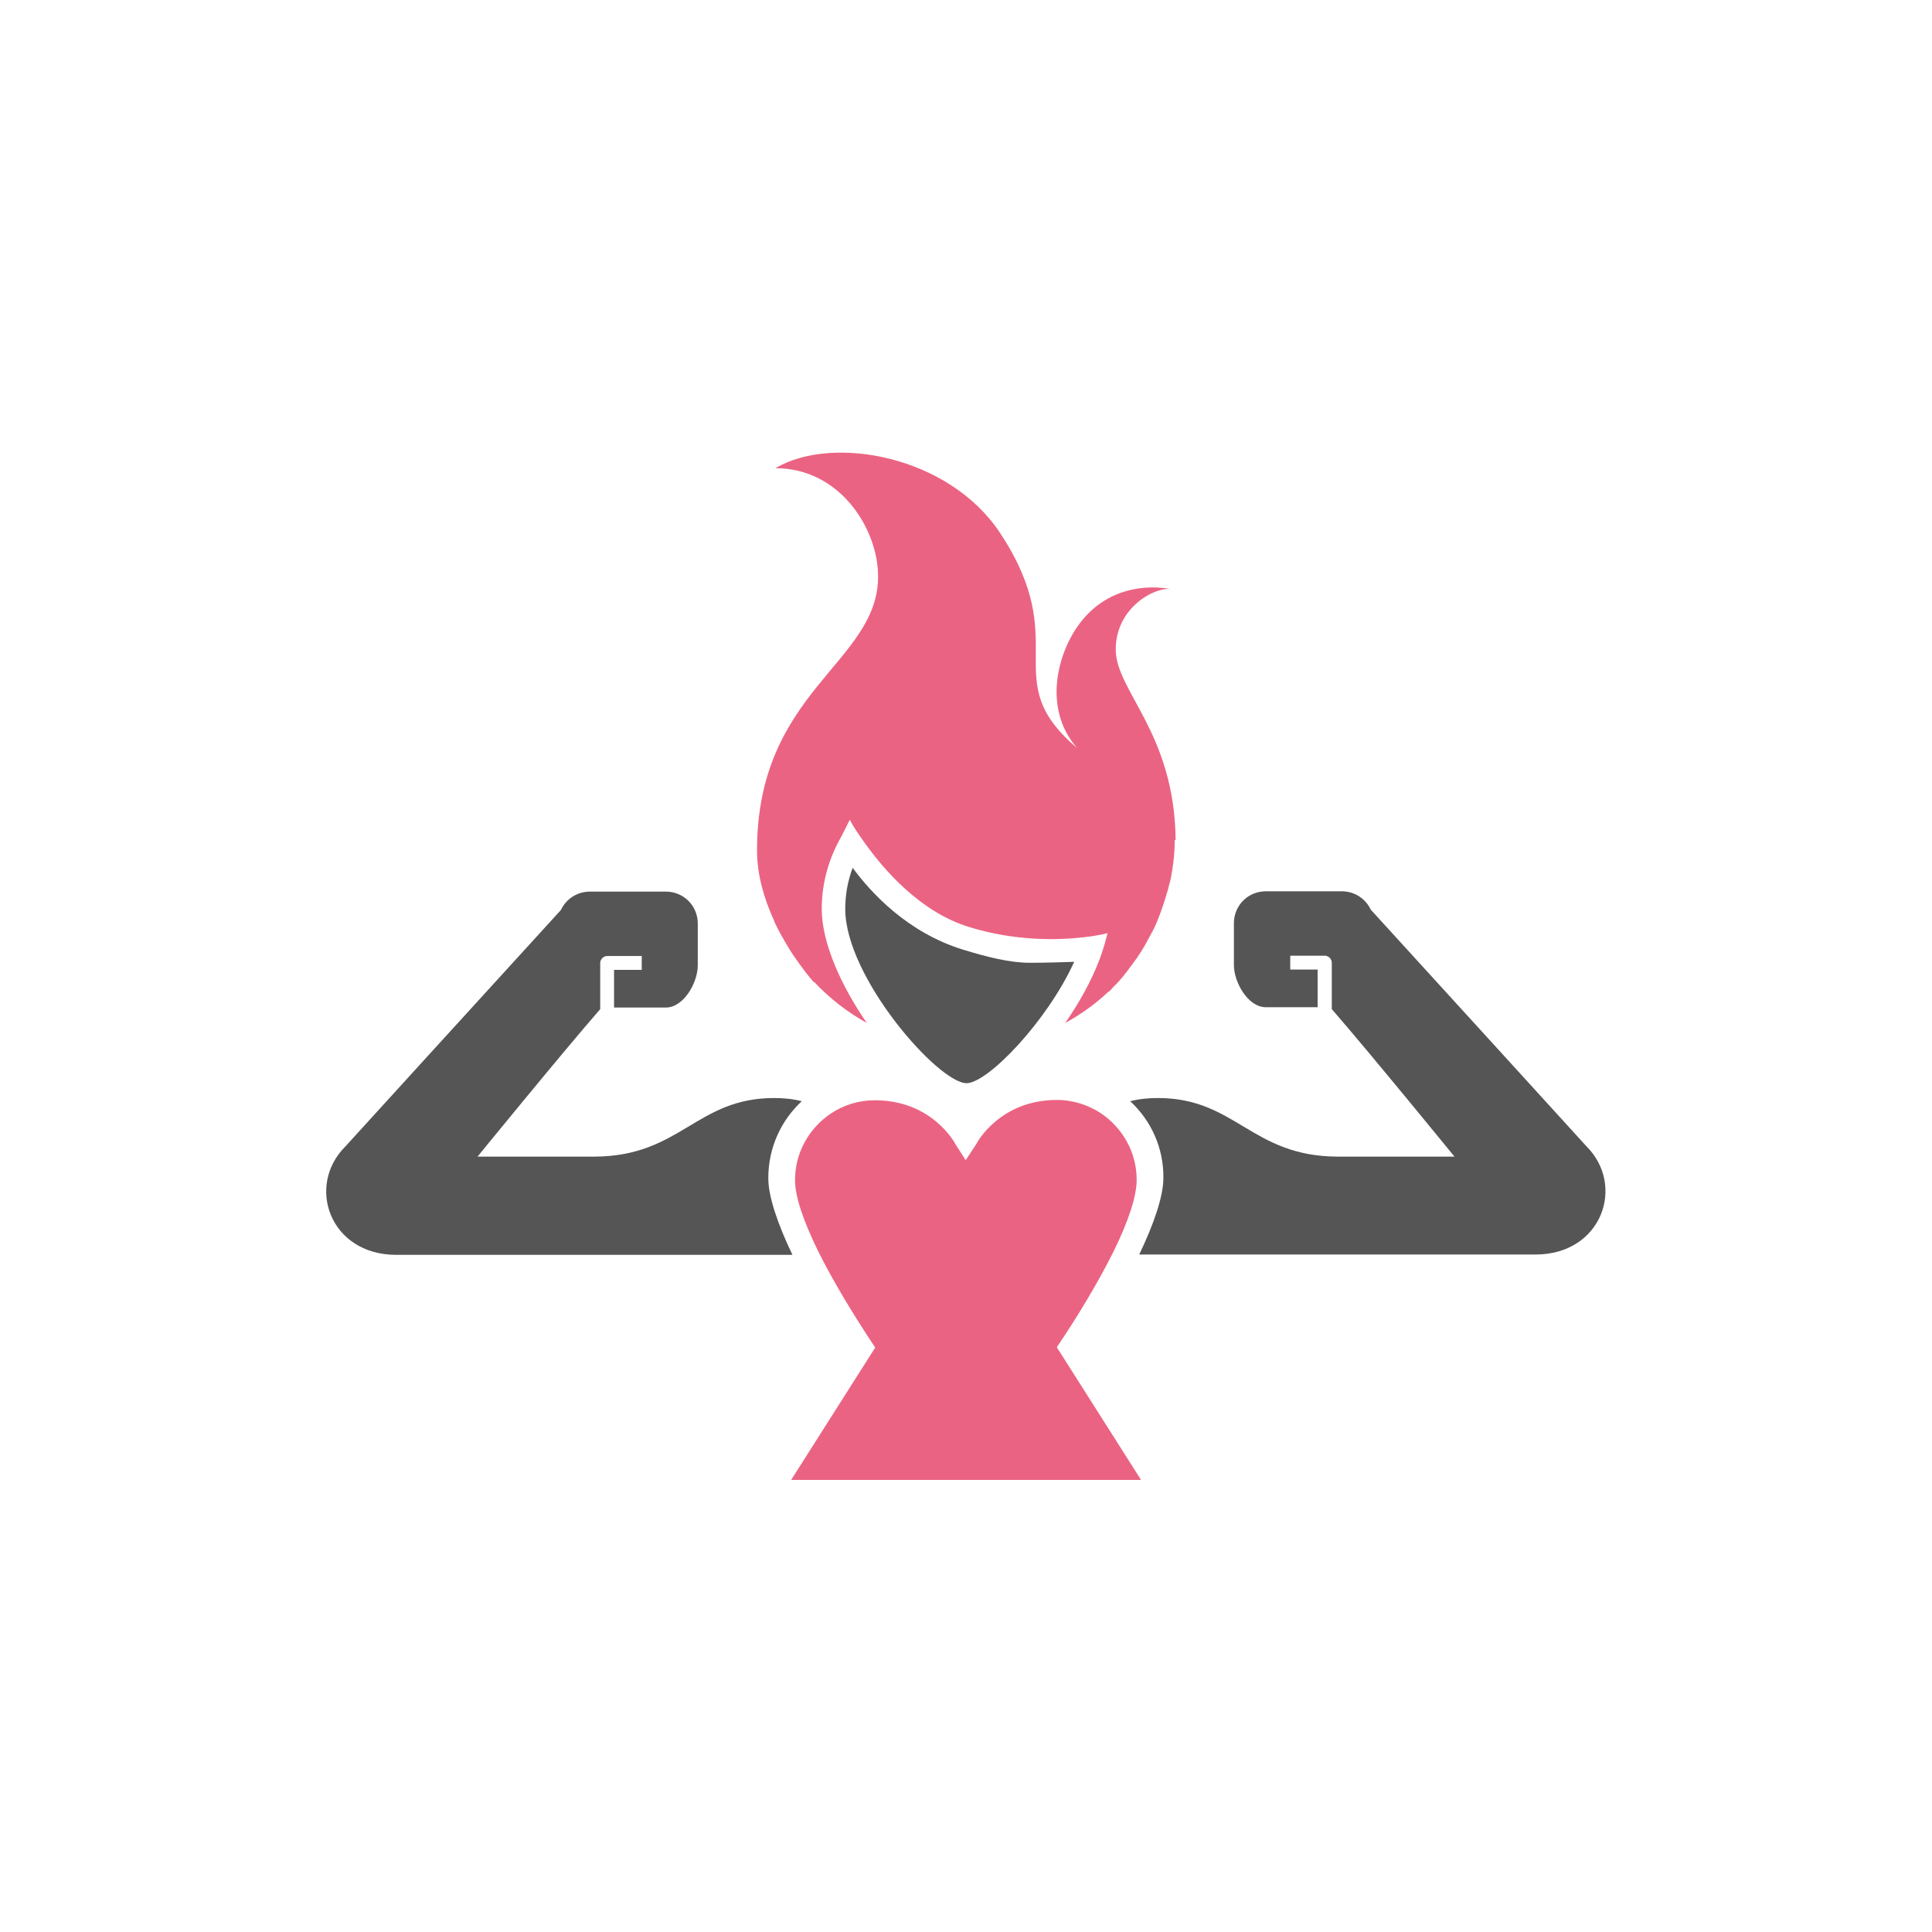 <?xml version="1.0" encoding="utf-8"?>
<!-- Generator: Adobe Illustrator 21.0.0, SVG Export Plug-In . SVG Version: 6.00 Build 0)  -->
<svg version="1.1" xmlns="http://www.w3.org/2000/svg" xmlns:xlink="http://www.w3.org/1999/xlink" x="0px" y="0px"
	 viewBox="0 0 600 600" style="enable-background:new 0 0 600 600;" xml:space="preserve">
<style type="text/css">
	.st0{fill:none;}
	.st1{fill:#555555;}
	.st2{fill:#EB6382;}
	.st3{display:none;}
	.st4{display:inline;fill:#3090C6;}
	.st5{display:inline;}
	.st6{fill:#0C487B;}
	.st7{fill:#FFBA00;}
</style>
<g id="Fearless__x26__Female">
	<g>
		<g>
			<g>
				<path class="st0" d="M300.1,336.3c6.7,0,25.1-19.1,33.4-37.6c-3.4,0.1-8,0.3-13.8,0.3c-6.2,0-13.3-1.8-20.8-4.1
					c-17.1-5.3-28.4-17.5-34.2-25.4c-1.5,4-2.3,8.3-2.3,12.8C262.5,303.5,291.4,336.3,300.1,336.3z"/>
				<g>
					<path class="st1" d="M333.6,298.7c-3.4,0.1-8,0.3-13.8,0.3c-6.2,0-13.3-1.8-20.8-4.1c-17.1-5.3-28.4-17.5-34.2-25.4
						c-1.5,4-2.3,8.3-2.3,12.8c0,21.2,28.9,54.1,37.7,54.1C306.8,336.3,325.2,317.2,333.6,298.7z"/>
				</g>
			</g>
		</g>
		<path class="st2" d="M354.3,459.5l-26.1-41.1c6.7-9.9,13.1-20.6,17.8-30.1c4.3-8.8,7-16.6,7-21.9c0-8.6-4.4-16.1-11-20.6
			c-3.9-2.6-8.7-4.2-13.8-4.2c-17.5,0-24.7,13-25,13.7l-3.3,5l-3.2-5c-0.3-0.6-7.4-13.6-25-13.6c-5.1,0-9.8,1.5-13.8,4.2
			c-6.6,4.5-11,12-11,20.6c0,5.3,2.8,13.1,7.1,21.9c4.7,9.5,11.2,20.2,17.8,30.1l-26.1,41.1H354.3z"/>
		<g>
			<path class="st2" d="M365.1,260.7L365.1,260.7c-0.4-33.2-18.6-46.1-18.6-59c0-13.4,12.8-19.7,17.3-18.7c0,0-17.8-4.4-29,11.3
				c-6.6,9.3-10.8,26-0.3,38c-25.3-21.4-0.9-32.1-24-66.9c-15.7-23.7-51.7-30.6-69.7-20c20.2,0,31.9,19,31.9,33.6
				c0,27-37.6,35.4-37.6,85.1c0,7.8,2.3,15.2,5.2,21.6c0.1,0.2,0.2,0.4,0.2,0.6c1.3,2.8,2.8,5.4,4.2,7.7c1.1,1.9,2.3,3.6,3.6,5.4
				c2.5,3.5,4.4,5.6,4.4,5.6l0.2,0c4.7,5,10.2,9.3,16.3,12.7c-8-11.6-14-24.9-14-35.4c0-8.3,2.3-16,6.2-22.7l2.5-5
				c0,0,0.2,0.3,0.4,0.7c0.6,1.1,2,3.4,4.2,6.4c5.9,8.3,17.3,21.6,32.5,26.2c14.2,4.4,27.4,4.1,35.3,3.2c4.8-0.5,7.6-1.3,7.7-1.3
				l0,0l-0.1,0.2c-0.6,2.5-1.4,5.2-2.4,7.9l0,0l0,0c-2.5,6.6-6.3,13.5-10.7,19.8c4.9-2.7,9.4-5.9,13.4-9.7l0.2,0
				c0,0,0.5-0.5,1.2-1.3c0.3-0.3,0.5-0.6,0.8-0.8c1.4-1.4,3.2-3.6,5.3-6.5c2-2.6,3.7-5.4,5.2-8.3c0.5-1,1.1-1.9,1.6-3
				c0.6-1.3,1.2-2.7,1.7-4.1l0,0v0c0.1-0.4,0.3-0.7,0.4-1.1c0.8-2.2,1.5-4.5,2.2-6.9c0.2-1.1,0.6-2.1,0.8-3.2
				c0.7-3.6,1.2-7.4,1.2-11.5c0-0.1,0-0.3,0-0.4C365,261,365.1,260.9,365.1,260.7z"/>
		</g>
		<path class="st1" d="M249,342c-2.7-0.7-5.5-1-8.6-1c-24.2,0-29,18.1-55.8,18.2c-15,0-36.3,0-36.3,0s26.5-32.5,38.1-45.8l0-14.3
			c0-1.2,1-2.2,2.2-2.2l10.7,0v4.3l-8.6,0l0,11.7l16.1,0c5.5,0,9.9-7.7,9.9-13.1v-13c0-5.5-4.4-9.9-9.9-9.9l-23.6,0
			c-4,0-7.4,2.3-9,5.7c-24.3,26.6-66.9,73.4-66.9,73.4c-12.4,12.3-4.8,33.7,15.7,33.7c31,0,123.1,0,123.1,0
			c-4.6-9.6-7.5-18.1-7.5-23.8C238.6,356.4,242.6,347.9,249,342z"/>
		<path class="st1" d="M351,342c2.7-0.7,5.5-1,8.6-1c24.2,0,29,18.1,55.8,18.2c15,0,36.3,0,36.3,0s-26.5-32.5-38.1-45.8V299
			c0-1.2-1-2.2-2.2-2.2l-10.7,0v4.3l8.5,0l0,11.7l-16.1,0c-5.5,0-9.9-7.7-9.9-13.1v-13c0-5.5,4.4-9.9,9.9-9.9l23.6,0
			c4,0,7.4,2.3,9,5.7c24.3,26.6,66.9,73.4,66.9,73.4c12.4,12.3,4.8,33.7-15.7,33.7c-31,0-123.1,0-123.1,0c4.6-9.6,7.5-18.1,7.5-23.8
			C361.4,356.4,357.4,347.9,351,342z"/>
	</g>
</g>
<g id="Plane_on_the_Brain" class="st3">
	<path class="st4" d="M148.2,254.1c-0.8-27.2,10-45.6,33.8-57.3c7.6-27.8,22.3-43.4,47.1-50.4c24.9-21.5,42.7-17.2,49.3-14.2
		c8.3,3.7,13.7,11.3,13.7,19.4V170c0,4.6-3.7,8.3-8.3,8.3c-4.6,0-8.3-3.7-8.3-8.3v-18.5c0-1-1-3-3.9-4.3c-5.3-2.4-15.1-1.2-27.5,8.2
		c3.6,6.6,7.3,17.3,4.5,30.2c-0.3,1.3-0.7,2.7-1.3,4.3c-1.8,5.4-3.5,10.5,4.5,20.8c2.8,3.6,2.1,8.8-1.5,11.6
		c-1.5,1.2-3.3,1.7-5.1,1.7c-2.5,0-4.9-1.1-6.6-3.2c-13.4-17.3-9.3-29.6-7.1-36.2c0.3-0.9,0.6-1.8,0.8-2.5c1.7-8-0.6-14.6-2.7-18.7
		c-16.5,5.7-26,17-31.6,37.2c4.5,3.9,11.4,11.7,12.1,23.4c0.2,2.4-0.2,4.5-0.5,6.2c-0.6,3.5-1,6.1,8,13c3.6,2.8,4.3,8,1.5,11.6
		c-1.6,2.1-4.1,3.3-6.6,3.3c-1.8,0-3.5-0.6-5-1.7c-15.6-12-15.6-20.8-14.3-28.9c0.2-0.9,0.3-1.9,0.3-2.4c-0.4-6.4-4.7-10.6-6.8-12.3
		c-15.1,8.2-21.8,19.4-22.2,37c4.5,1.8,10.2,5.3,15.4,12.2c1.5,1.9,2.1,4.1,2.6,5.9c1.1,4,1.9,6.6,8.4,7.9c4.5,0.9,7.4,5.3,6.5,9.8
		c-0.8,3.9-4.2,6.6-8.1,6.6c-0.5,0-1.1-0.1-1.7-0.2c-16.4-3.3-19.6-14.7-21-19.6c-0.1-0.4-0.2-0.7-0.3-1c-2.1-2.7-4.2-4.3-6-5.4
		c-10,20-10.9,32.1-4.1,51.1h32.3c4.6,0,8.3,3.7,8.3,8.3c0,4.6-3.7,8.3-8.3,8.3h-29.6c-0.6,23.7,1.8,36.4,13.3,49.9
		c3.3-3.7,8.4-7.4,16.1-10.5c1.4-0.5,2.9-1,4.6-1.5c5.4-1.6,10.1-2.9,14.5-11.3c2.1-4.1,7.1-5.7,11.2-3.5c4.1,2.1,5.6,7.1,3.5,11.2
		c-7.7,14.7-18.3,17.8-24.6,19.6c-1.1,0.3-2.1,0.6-3,1c-9.2,3.6-11.4,8-11.9,9.3c1.3,12.2,8,26.4,22.4,32.3
		c1.6-6.7,5.7-14.9,15.8-21.2c2.1-1.3,4.2-2,6.3-2.7c5.5-1.8,9.5-3.2,11-14.3c0.6-4.5,4.8-7.7,9.4-7c4.5,0.6,7.7,4.8,7.1,9.4
		c-3,21.3-15.5,25.4-22.2,27.7c-1,0.3-2.3,0.8-2.8,1c-6.9,4.3-8.5,10-8.8,13.4c13.9,10.4,24.7,15.5,38.7,13.6l12.2-140h-53.7
		c-4.6,0-8.3-3.7-8.3-8.3V285c0-3.7,2.5-7,6-8l63.8-17.9v-45c0-0.8,0.1-1.6,0.3-2.3c0.4-1.5,4.5-14.6,14.7-23.4
		c3.1-2.7,7.7-2.7,10.8,0c10.2,8.7,14.7,21.7,15.2,23.2c0.3,0.8,0.4,1.7,0.4,2.6v45l63.4,17.9c3.6,1,6,4.3,6,8v16.8
		c0,4.6-3.7,8.3-8.3,8.3h-53.8L339.6,453c14.7,3.2,23.7-3.9,36.7-14.2c0.8-0.7,1.7-1.4,2.6-2c-0.2-3.3-1.7-9.2-8.9-13.7
		c-0.4-0.2-1.7-0.7-2.7-1c-6.7-2.2-19.2-6.4-22.2-27.7c-0.6-4.5,2.5-8.7,7.1-9.4c4.6-0.6,8.7,2.5,9.4,7c1.6,11.1,5.5,12.4,11,14.3
		c2.1,0.7,4.3,1.4,6.3,2.7c10.2,6.4,14.2,14.7,15.8,21.4c14.3-5.7,21-19.4,22.6-31.5c0-0.2-0.1-0.4-0.1-0.6c-0.1-0.6-1.6-5.6-12-9.7
		c-0.9-0.4-1.9-0.6-3-1c-6.3-1.8-17-4.9-24.6-19.6c-2.1-4.1-0.5-9.1,3.5-11.2c4.1-2.1,9.1-0.5,11.2,3.5c4.4,8.4,9.1,9.8,14.5,11.3
		c1.7,0.5,3.2,0.9,4.6,1.5c7.8,3.1,12.9,7,16.2,10.7c11.6-13.5,14.1-26.2,13.5-50.1H411c-4.6,0-8.3-3.7-8.3-8.3
		c0-4.6,3.7-8.3,8.3-8.3h32.6c6.8-19.1,5.8-31.2-4.2-51.2c-1.8,1-4,2.7-6.3,5.5c-0.1,0.3-0.2,0.7-0.3,1c-1.4,4.9-4.6,16.3-21,19.6
		c-0.6,0.1-1.1,0.2-1.6,0.2c-3.9,0-7.3-2.7-8.1-6.6c-0.9-4.5,2-8.8,6.5-9.8c6.5-1.3,7.2-3.9,8.4-7.9c0.5-1.9,1.2-4,2.6-5.9
		c5.4-7.1,11.3-10.6,15.8-12.4c-0.4-17.6-7.2-28.8-22.4-37c-2.1,1.7-6.5,5.9-6.9,12.4c0,0.5,0.1,1.4,0.3,2.4
		c1.4,8.1,1.4,16.9-14.3,28.9c-1.5,1.2-3.3,1.7-5,1.7c-2.5,0-5-1.1-6.6-3.3c-2.8-3.6-2.1-8.8,1.5-11.6c9-6.9,8.6-9.5,8-13
		c-0.3-1.7-0.6-3.8-0.5-6.2c0.8-12,7.9-19.9,12.4-23.7c-5.7-20.2-15.2-31.3-31.8-37c-2.2,4-4.6,10.7-2.8,18.8
		c0.2,0.8,0.5,1.6,0.8,2.6c2.2,6.6,6.3,18.9-7.1,36.2c-1.6,2.1-4.1,3.2-6.6,3.2c-1.8,0-3.5-0.6-5.1-1.7c-3.6-2.8-4.3-8-1.5-11.6
		c8-10.3,6.3-15.4,4.5-20.8c-0.5-1.5-1-3-1.2-4.3c-2.8-13.1,1-23.8,4.6-30.4c-12.9-9.6-23.5-10.5-29.5-7.8c-3.1,1.4-4.2,3.3-4.2,4
		V170c0,4.6-3.7,8.3-8.3,8.3c-4.6,0-8.3-3.7-8.3-8.3v-18.5c0-8,5.4-15.3,14-19.2c14.6-6.5,33.8-1.3,51.6,14
		c24.8,6.9,39.5,22.6,47.1,50.4c23.8,11.7,34.6,30.1,33.8,57.3c15.1,28.5,16.4,46.3,5.4,74c1.3,33.8-1.9,52.2-23.7,73.4
		c-2.9,20.9-17,42.5-43.2,47.3c-1.3,1-2.5,2-3.8,3c-11.5,9.2-23.4,18.6-40,18.6c-5.3,0-11.1-1-17.5-3.2c-3.1-1.1-5.3-3.9-5.5-7.2
		L311,302.5c-0.2-2.3,0.6-4.6,2.2-6.3c1.6-1.7,3.8-2.7,6.1-2.7h54.5v-2.3l-63.4-17.8c-3.6-1-6-4.3-6-8v-49.8
		c-0.7-1.7-2.1-4.9-4.3-8.3c-2.1,3.3-3.4,6.6-4,8.2v49.9c0,3.7-2.5,7-6.1,8l-63.8,17.9v2.3h54.5c2.3,0,4.5,1,6.1,2.7
		c1.6,1.7,2.3,4,2.1,6.3l-13.5,155.1c-0.3,3.5-2.8,6.5-6.2,7.3c-25.9,6.6-43.7-4.2-59.6-16.2c-26.2-4.7-40.3-26.4-43.2-47.3
		c-21.8-21.3-25-39.7-23.7-73.4C131.8,300.4,133.1,282.5,148.2,254.1z"/>
</g>
<g id="New_Market_North" class="st3">
	<g class="st5">
		<path class="st6" d="M147.3,122.3v355.5h59.6V313.1c10.3,8,22.2,18.2,34.7,30.5v134.1h115.4c-28.7-108.6-112.5-176.9-150-202.8
			v-37.9c9.5,5.3,148.2,84.8,185.6,240.7h60.2V122.3H147.3z M393.1,395.8c-8.7-18-18.5-34.6-28.9-49.9c-1.9-2.9-3.8-5.8-5.8-8.6
			V237.1h34.7V395.8z"/>
		<polygon class="st7" points="318,235 300,222.2 281.9,235 288.5,213.9 270.8,200.4 292.9,200.4 300,179.4 307.1,200.4 
			329.2,200.4 311.4,213.9 318,235 		"/>
	</g>
</g>
<g id="Guides">
</g>
</svg>
